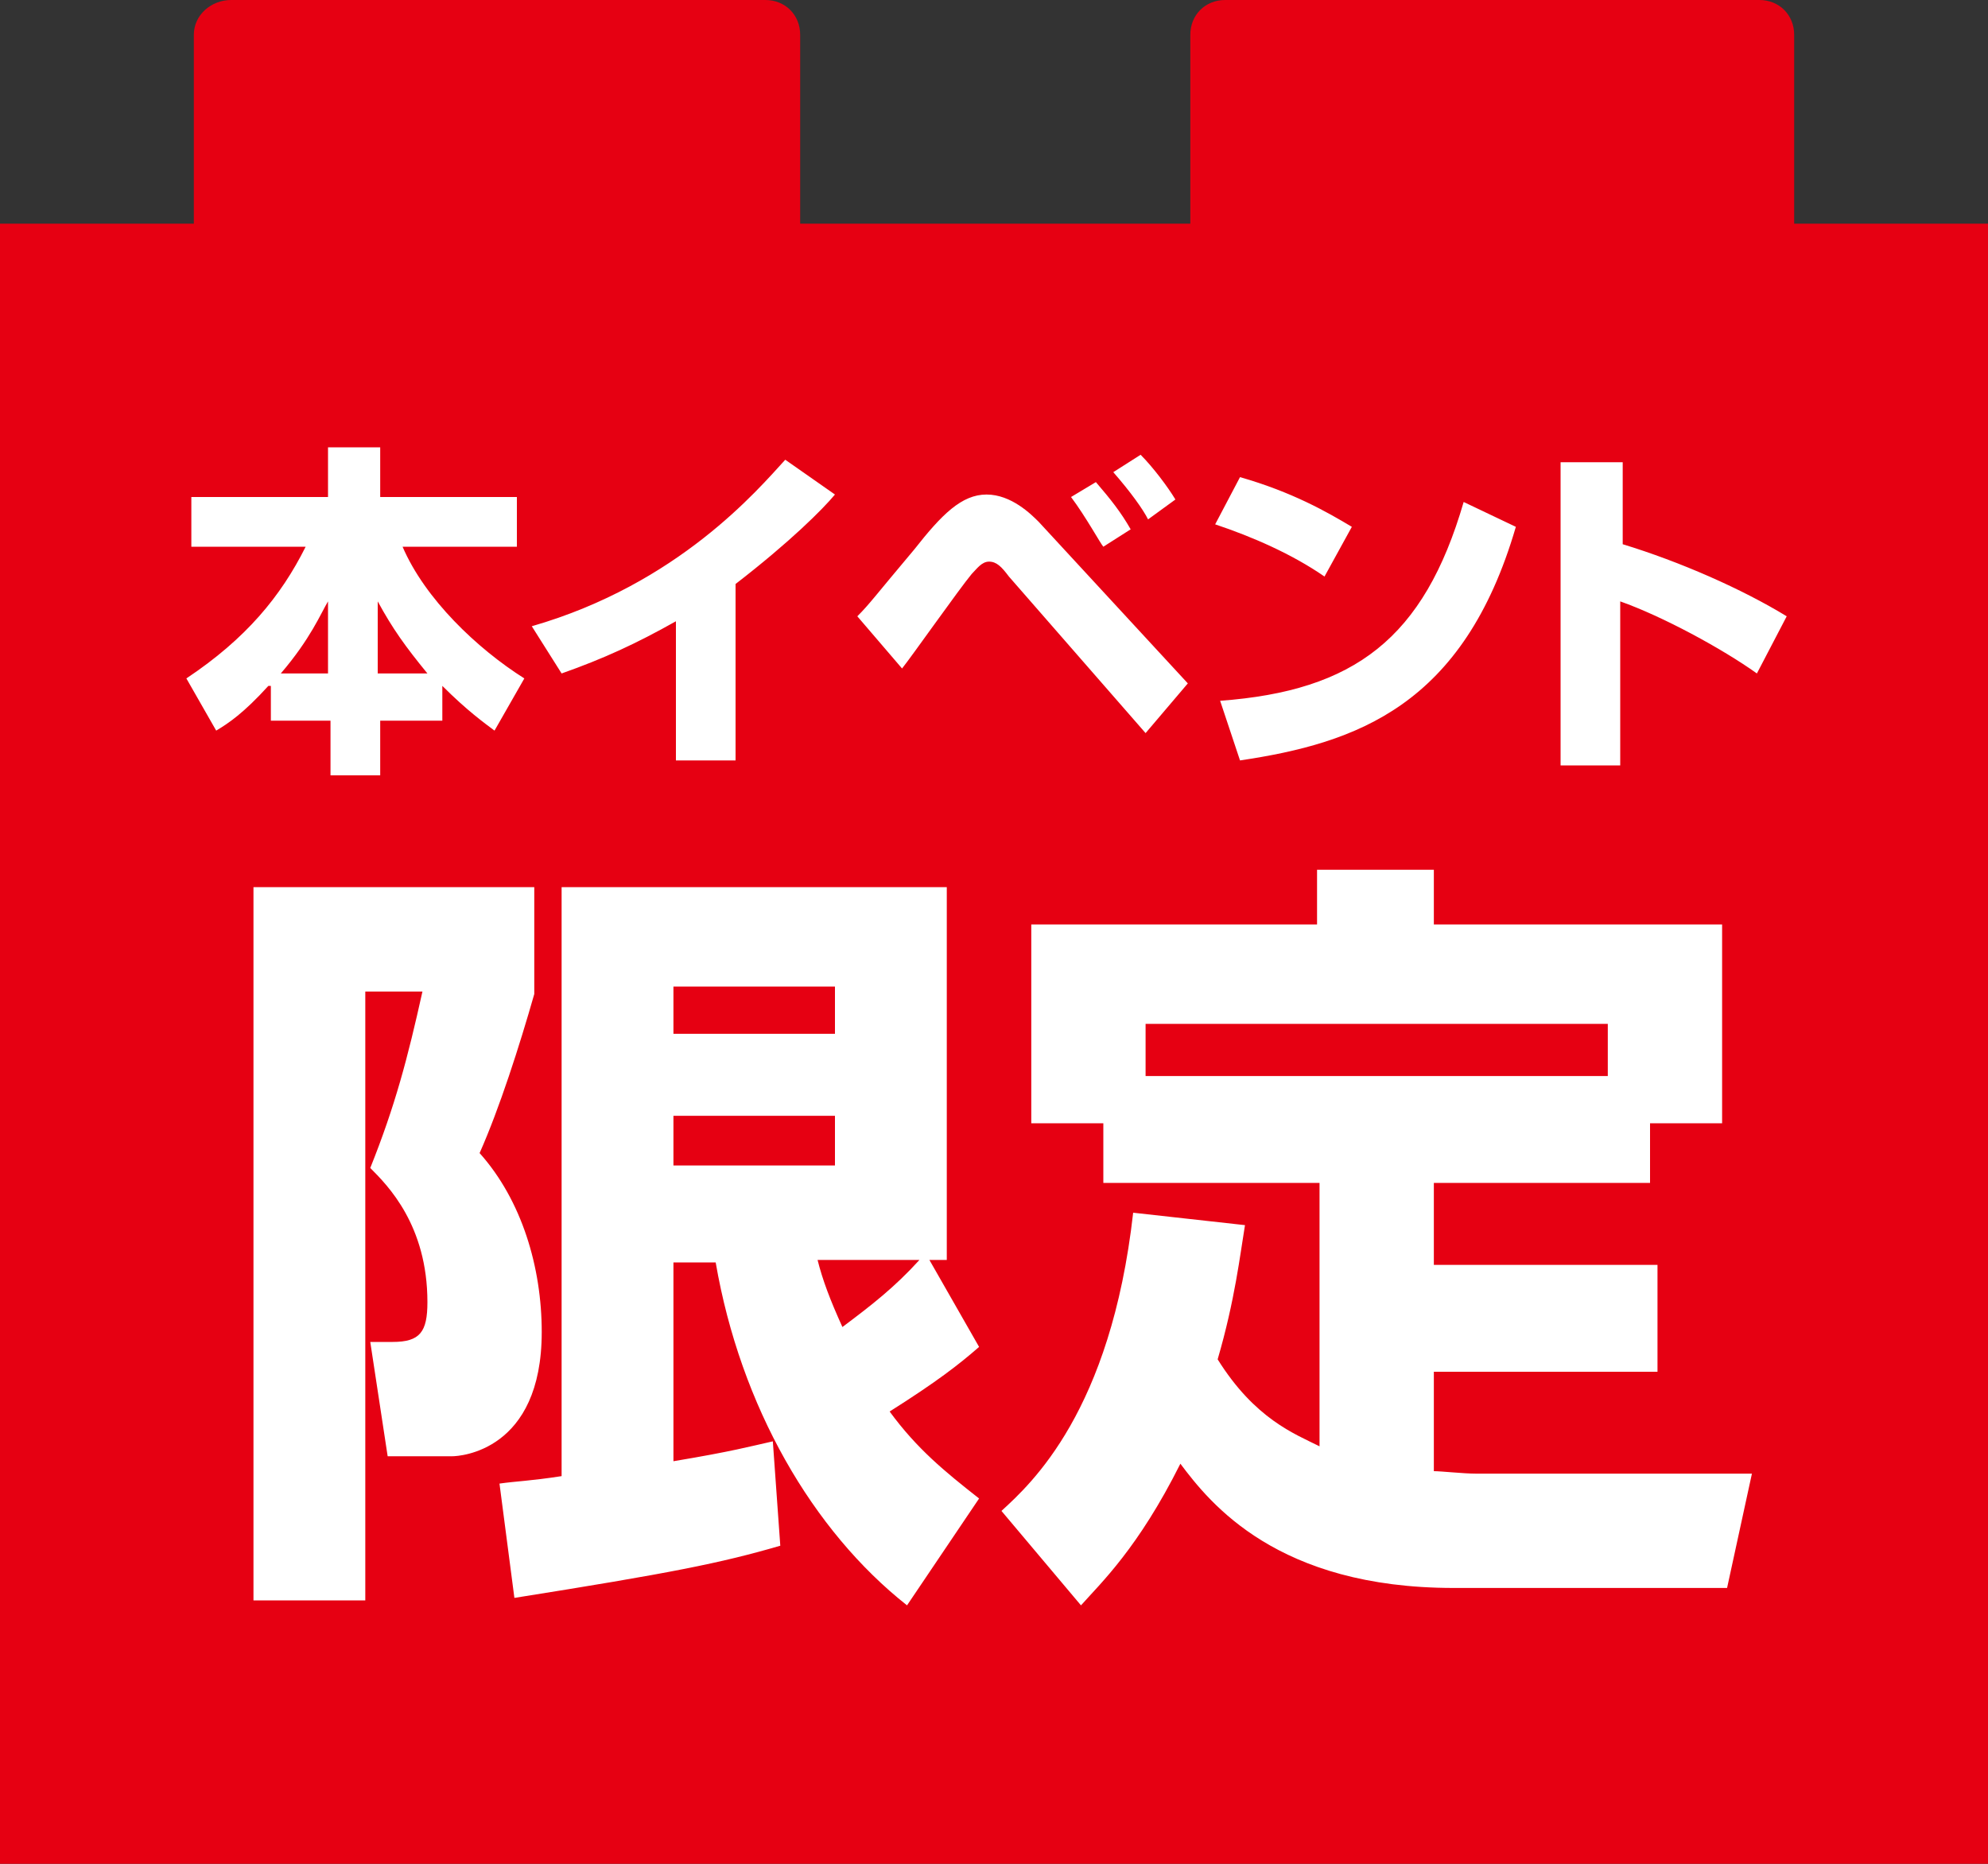 <svg version="1.1" id="レイヤー_1" xmlns="http://www.w3.org/2000/svg" x="0" y="0" width="80" height="75" style="enable-background:new 0 0 80 75" xml:space="preserve"><rect width="100%" height="100%" fill="#333333" stroke="none"/><style>.st1{fill:#fff}</style><path d="M72.2 9V1.4c0-.8-.6-1.4-1.4-1.4H49.3c-.8 0-1.4.6-1.4 1.4V9H32.2V1.4c0-.8-.6-1.4-1.4-1.4H9.3c-.8 0-1.5.6-1.5 1.4V9H0v66h80V9h-7.8z" style="fill:#e60012"/><path class="st1" d="M10.2 35.7h11.3V40c-.6 2.1-1.4 4.6-2.2 6.4 1.7 1.9 2.5 4.6 2.5 7.2 0 4.8-3.3 5-3.6 5h-2.6l-.7-4.6h.9c1.1 0 1.4-.4 1.4-1.6 0-3.1-1.6-4.7-2.3-5.4 1-2.5 1.5-4.4 2.1-7.1h-2.3v24.5h-4.5V35.7zm9.9 24c.7-.1 1.2-.1 2.5-.3V35.7h15.5v15h-.7l2 3.5c-.8.7-1.7 1.4-3.6 2.6 1.1 1.5 2.2 2.4 3.6 3.5l-2.9 4.3c-3.8-3-6.7-8-7.7-13.8h-1.7v8c2.4-.4 3.1-.6 4-.8l.3 4.2c-2.4.7-4.4 1.1-10.7 2.1l-.6-4.6zm7-20v1.9h6.5v-1.9h-6.5zm0 5.2v2h6.5v-2h-6.5zm5.8 5.8c.2.8.5 1.6 1 2.7 1.2-.9 2.1-1.6 3.1-2.7h-4.1zM50.1 49.3c-.2 1.2-.4 3-1.1 5.4 1.5 2.4 3.1 3 4.1 3.5V47.6h-8.7v-2.4h-2.9v-8H53V35h4.7v2.2h11.6v8h-2.9v2.4h-8.7v3.3h9v4.3h-9v4c.3 0 1.2.1 1.7.1h11.1l-1 4.6h-11c-7.1 0-9.8-3.4-11-5-1.7 3.4-3.2 4.8-4 5.7l-3.2-3.8c1.2-1.1 4.4-4 5.3-12l4.5.5zm14.6-6v-2.1H46.1v2.1h18.6zM10.8 27.6c-1 1.1-1.6 1.5-2.1 1.8l-1.2-2.1c2.4-1.6 3.8-3.3 4.8-5.3H7.7v-2h5.5v-2h2.1v2h5.5v2h-4.6c.9 2.1 3 4.1 4.9 5.3l-1.2 2.1c-.4-.3-1.1-.8-2.1-1.8V29h-2.5v2.2h-2V29h-2.4v-1.4zm2.4-.5v-2.9c-.3.5-.7 1.5-1.9 2.9h1.9zm4 0c-.9-1.1-1.4-1.8-2-2.9v2.9h2zM29.5 30.6h-2.3V25c-1.6.9-2.9 1.5-4.6 2.1l-1.2-1.9c5.9-1.7 9.1-5.5 10.2-6.7l2 1.4c-.5.6-1.8 1.9-4 3.6v7.1zM34.5 24.8c.5-.5.7-.8 2.3-2.7 1.1-1.4 1.9-2.2 2.9-2.2s1.8.8 2.1 1.1l6 6.5-1.7 2-5.5-6.3c-.3-.4-.5-.6-.8-.6-.3 0-.5.3-.7.5-.5.6-2.4 3.3-2.8 3.8l-1.8-2.1zm9.9-2.8c-.1-.1-.7-1.2-1.3-2l1-.6c.6.7 1 1.2 1.4 1.9l-1.1.7zm1.8-1.1c-.2-.4-.7-1.1-1.4-1.9l1.1-.7c.5.5 1.1 1.3 1.4 1.8l-1.1.8zM53.3 23.2c-1.3-.9-2.9-1.6-4.4-2.1l1-1.9c2.1.6 3.5 1.4 4.5 2l-1.1 2zm-4.2 5c5.4-.4 8.2-2.5 9.8-8l2.1 1c-2.1 7.2-6.4 8.7-11.1 9.4l-.8-2.4zM65.3 18.6v3.3c2.3.7 4.8 1.8 6.6 2.9l-1.2 2.3c-1.4-1-3.8-2.3-5.5-2.9v6.6h-2.4V18.6h2.5z"/></svg>